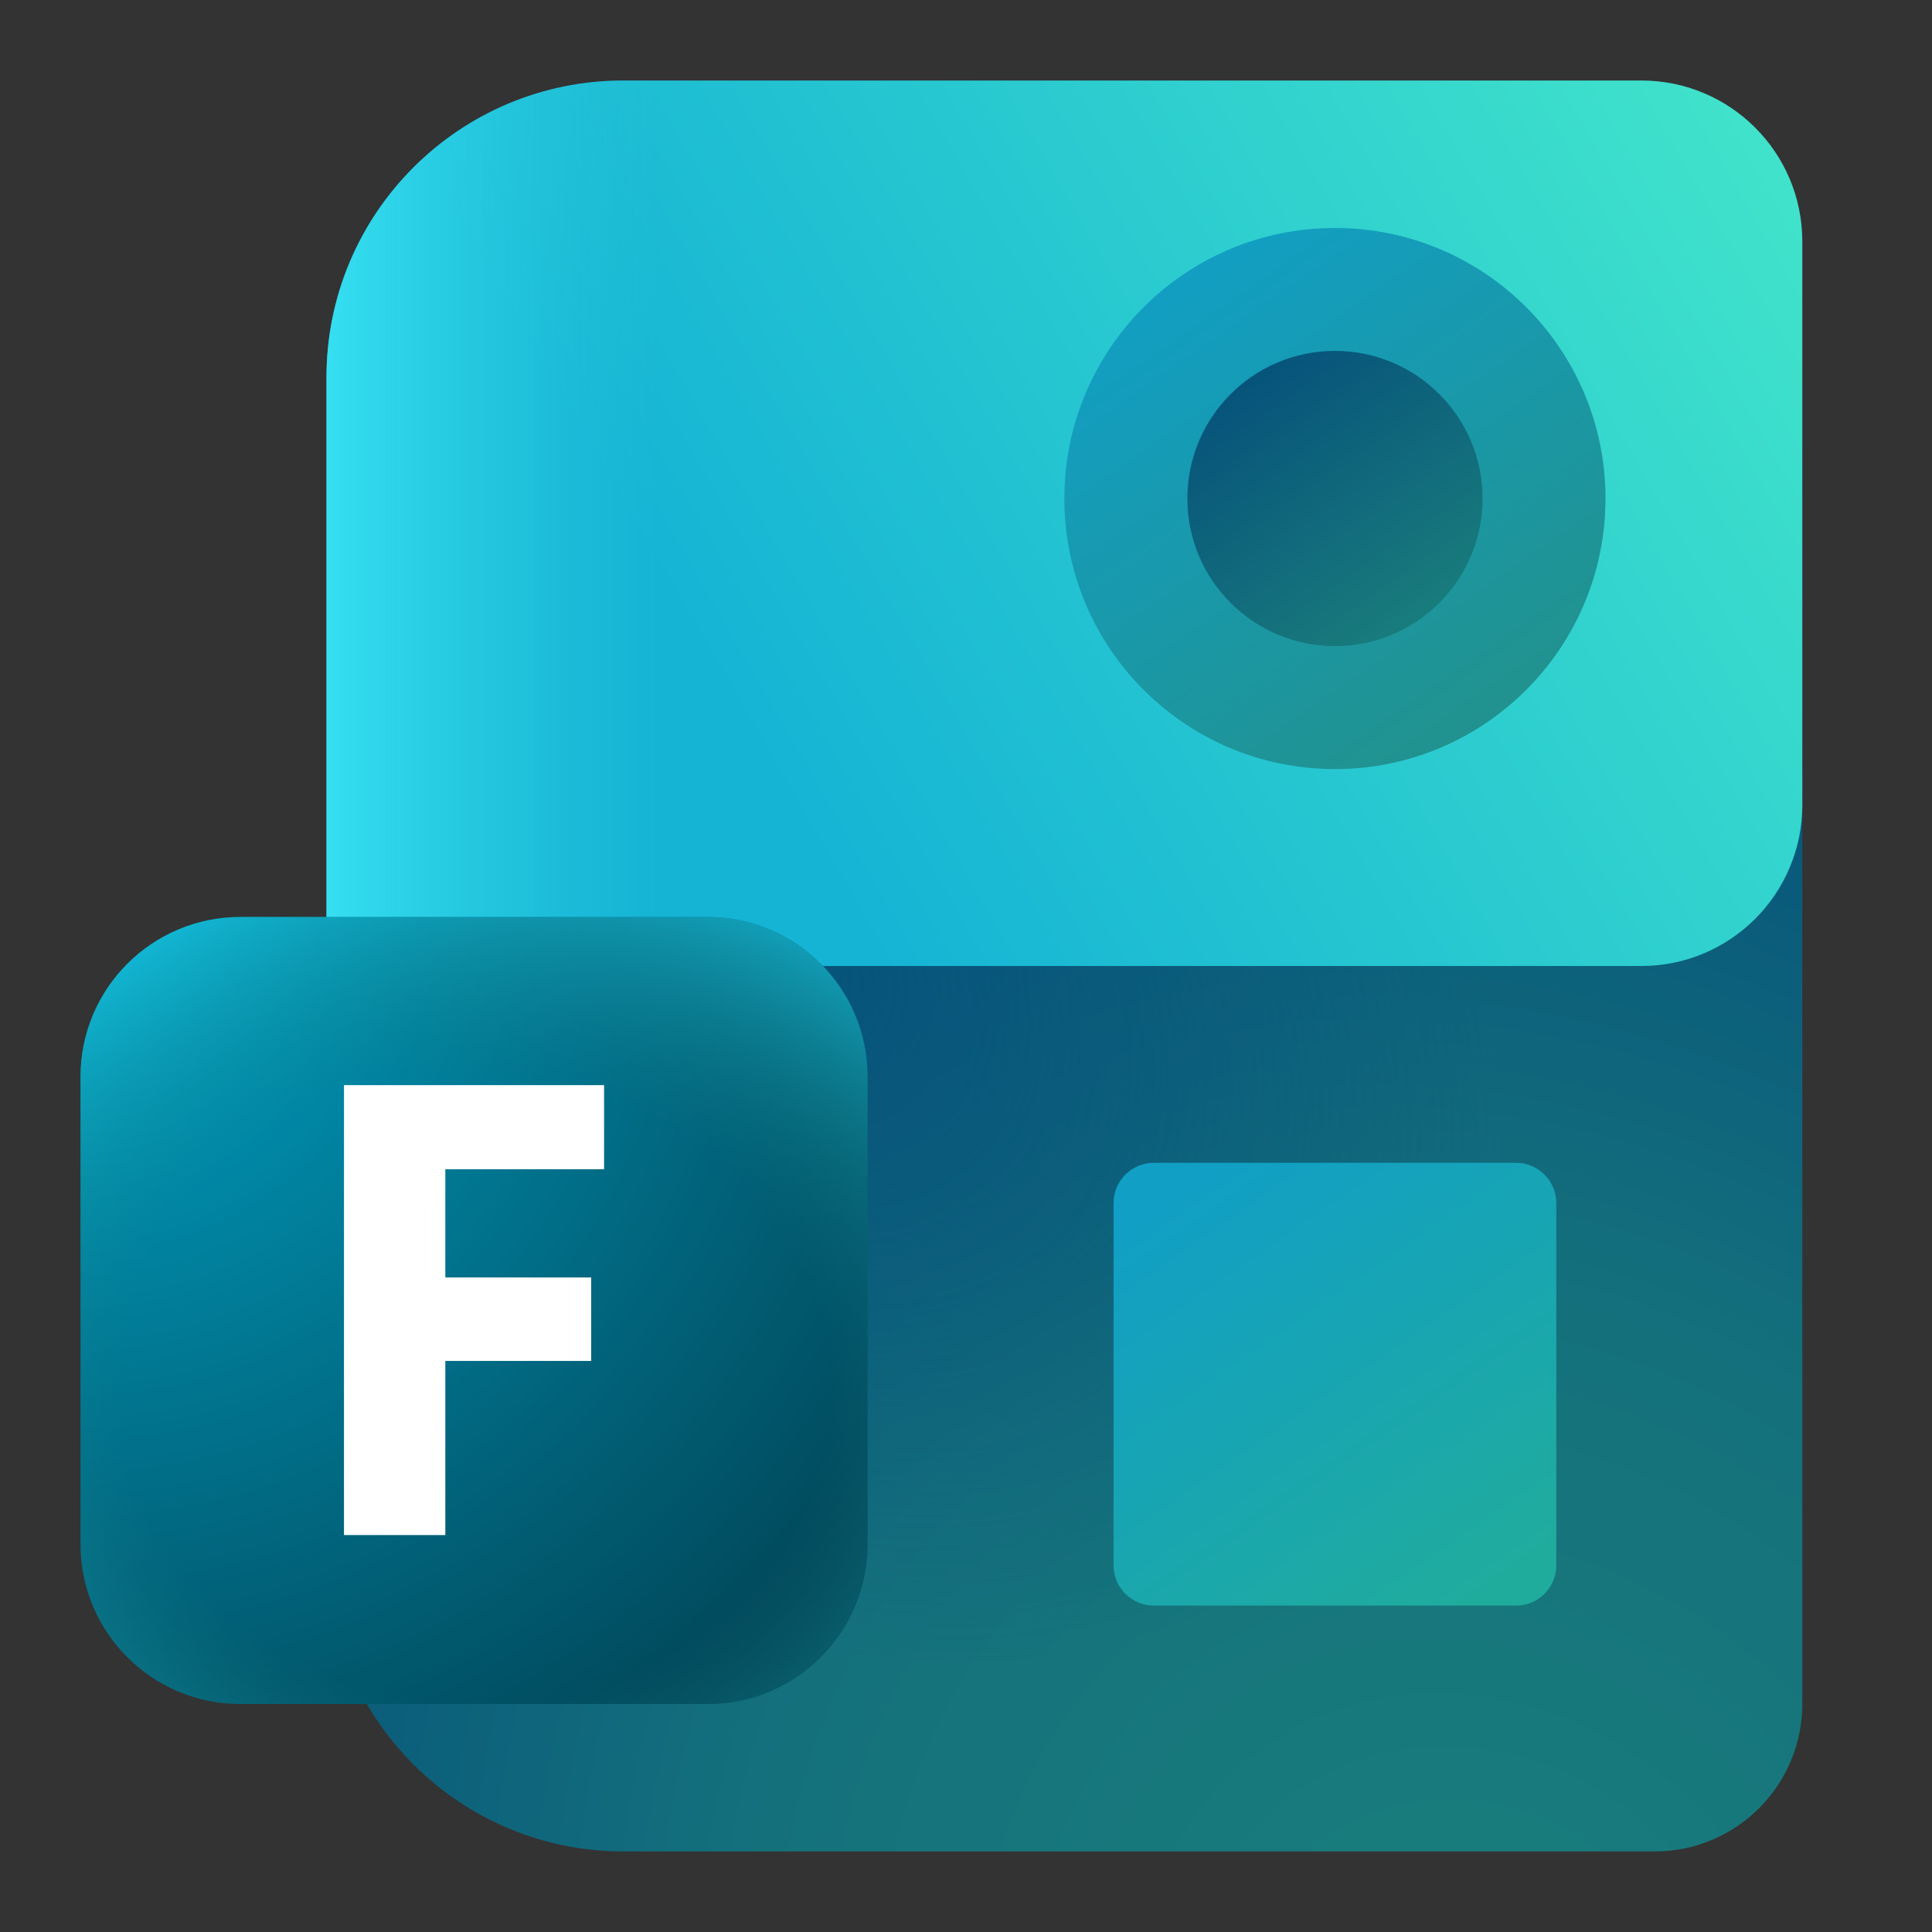 <svg width="24" height="24" viewBox="0 0 24 24" fill="none" xmlns="http://www.w3.org/2000/svg">
<rect x="0" y="0" width="24" height="24" fill="#333333" stroke="none"/>
<path d="M4.056 14.444C4.056 11.743 6.244 9.555 8.945 9.555H22.389V21.166C22.389 22.178 21.568 22.999 20.556 22.999H7.744C5.707 22.999 4.056 21.348 4.056 19.311V14.444Z" fill="url(#paint0_radial_66067_21632)"/>
<path d="M4.056 14.444C4.056 11.743 6.244 9.555 8.945 9.555H22.389V21.166C22.389 22.178 21.568 22.999 20.556 22.999H7.744C5.707 22.999 4.056 21.348 4.056 19.311V14.444Z" fill="url(#paint1_radial_66067_21632)" fill-opacity="0.8"/>
<path d="M4.056 4.688C4.056 2.651 5.707 1 7.744 1H20.389C21.494 1 22.389 1.895 22.389 3V10C22.389 11.104 21.494 12 20.389 12H7.744C5.707 12 4.056 13.663 4.056 15.7V4.688Z" fill="url(#paint2_linear_66067_21632)"/>
<path d="M4.056 4.688C4.056 2.651 5.707 1 7.744 1H20.389C21.494 1 22.389 1.895 22.389 3V10C22.389 11.104 21.494 12 20.389 12H7.744C5.707 12 4.056 13.663 4.056 15.7V4.688Z" fill="url(#paint3_linear_66067_21632)"/>
<path d="M16.583 9.554C18.439 9.554 19.944 8.049 19.944 6.193C19.944 4.337 18.439 2.832 16.583 2.832C14.726 2.832 13.222 4.337 13.222 6.193C13.222 8.049 14.726 9.554 16.583 9.554Z" fill="url(#paint4_linear_66067_21632)"/>
<path d="M16.583 8.026C17.596 8.026 18.417 7.205 18.417 6.193C18.417 5.18 17.596 4.359 16.583 4.359C15.571 4.359 14.75 5.18 14.75 6.193C14.75 7.205 15.571 8.026 16.583 8.026Z" fill="url(#paint5_linear_66067_21632)"/>
<path d="M18.833 14.445H14.333C14.057 14.445 13.833 14.669 13.833 14.945V19.445C13.833 19.721 14.057 19.945 14.333 19.945H18.833C19.109 19.945 19.333 19.721 19.333 19.445V14.945C19.333 14.669 19.109 14.445 18.833 14.445Z" fill="url(#paint6_linear_66067_21632)"/>
<path d="M8.792 11.391H2.986C1.889 11.391 1 12.28 1 13.377V19.182C1 20.279 1.889 21.168 2.986 21.168H8.792C9.889 21.168 10.778 20.279 10.778 19.182V13.377C10.778 12.28 9.889 11.391 8.792 11.391Z" fill="url(#paint7_radial_66067_21632)"/>
<path d="M8.792 11.391H2.986C1.889 11.391 1 12.28 1 13.377V19.182C1 20.279 1.889 21.168 2.986 21.168H8.792C9.889 21.168 10.778 20.279 10.778 19.182V13.377C10.778 12.28 9.889 11.391 8.792 11.391Z" fill="url(#paint8_radial_66067_21632)" fill-opacity="0.6"/>
<path d="M7.504 14.525H5.532V15.869H7.344V16.906H5.532V19.069H4.273V13.48H7.504V14.525Z" fill="white"/>
<defs>
<radialGradient id="paint0_radial_66067_21632" cx="0" cy="0" r="1" gradientUnits="userSpaceOnUse" gradientTransform="translate(18.315 25.4) rotate(-121.551) scale(21.411 19.352)">
<stop offset="0.008" stop-color="#1A7F7C"/>
<stop offset="0.45" stop-color="#14717C"/>
<stop offset="0.803" stop-color="#08567B"/>
</radialGradient>
<radialGradient id="paint1_radial_66067_21632" cx="0" cy="0" r="1" gradientUnits="userSpaceOnUse" gradientTransform="translate(9.658 11.956) rotate(-136.685) scale(10.061 7.775)">
<stop stop-color="#06517B"/>
<stop offset="0.992" stop-color="#06517B" stop-opacity="0"/>
</radialGradient>
<linearGradient id="paint2_linear_66067_21632" x1="4.468" y1="9.916" x2="21.82" y2="-0.103" gradientUnits="userSpaceOnUse">
<stop offset="0.227" stop-color="#15B4D5"/>
<stop offset="1" stop-color="#43E5CA"/>
</linearGradient>
<linearGradient id="paint3_linear_66067_21632" x1="9.106" y1="6.129" x2="4.056" y2="6.129" gradientUnits="userSpaceOnUse">
<stop offset="0.184" stop-color="#29CBDC" stop-opacity="0"/>
<stop offset="1" stop-color="#36DFF1"/>
</linearGradient>
<linearGradient id="paint4_linear_66067_21632" x1="14.182" y1="3.312" x2="18.503" y2="9.554" gradientUnits="userSpaceOnUse">
<stop stop-color="#119FC5"/>
<stop offset="1" stop-color="#22918B"/>
</linearGradient>
<linearGradient id="paint5_linear_66067_21632" x1="15.274" y1="4.621" x2="17.631" y2="8.026" gradientUnits="userSpaceOnUse">
<stop stop-color="#06517B"/>
<stop offset="1" stop-color="#1A7F7C"/>
</linearGradient>
<linearGradient id="paint6_linear_66067_21632" x1="14.619" y1="14.838" x2="18.154" y2="19.945" gradientUnits="userSpaceOnUse">
<stop stop-color="#119FC5"/>
<stop offset="1" stop-color="#20AC9D"/>
</linearGradient>
<radialGradient id="paint7_radial_66067_21632" cx="0" cy="0" r="1" gradientUnits="userSpaceOnUse" gradientTransform="translate(1 11.391) rotate(45) scale(13.828)">
<stop offset="0.062" stop-color="#009BBC"/>
<stop offset="0.591" stop-color="#01657D"/>
<stop offset="0.941" stop-color="#014354"/>
</radialGradient>
<radialGradient id="paint8_radial_66067_21632" cx="0" cy="0" r="1" gradientUnits="userSpaceOnUse" gradientTransform="translate(5.889 17.257) rotate(90) scale(6.844 7.792)">
<stop offset="0.567" stop-color="#1E8581" stop-opacity="0"/>
<stop offset="0.974" stop-color="#1ECBE6"/>
</radialGradient>
</defs>
</svg>
